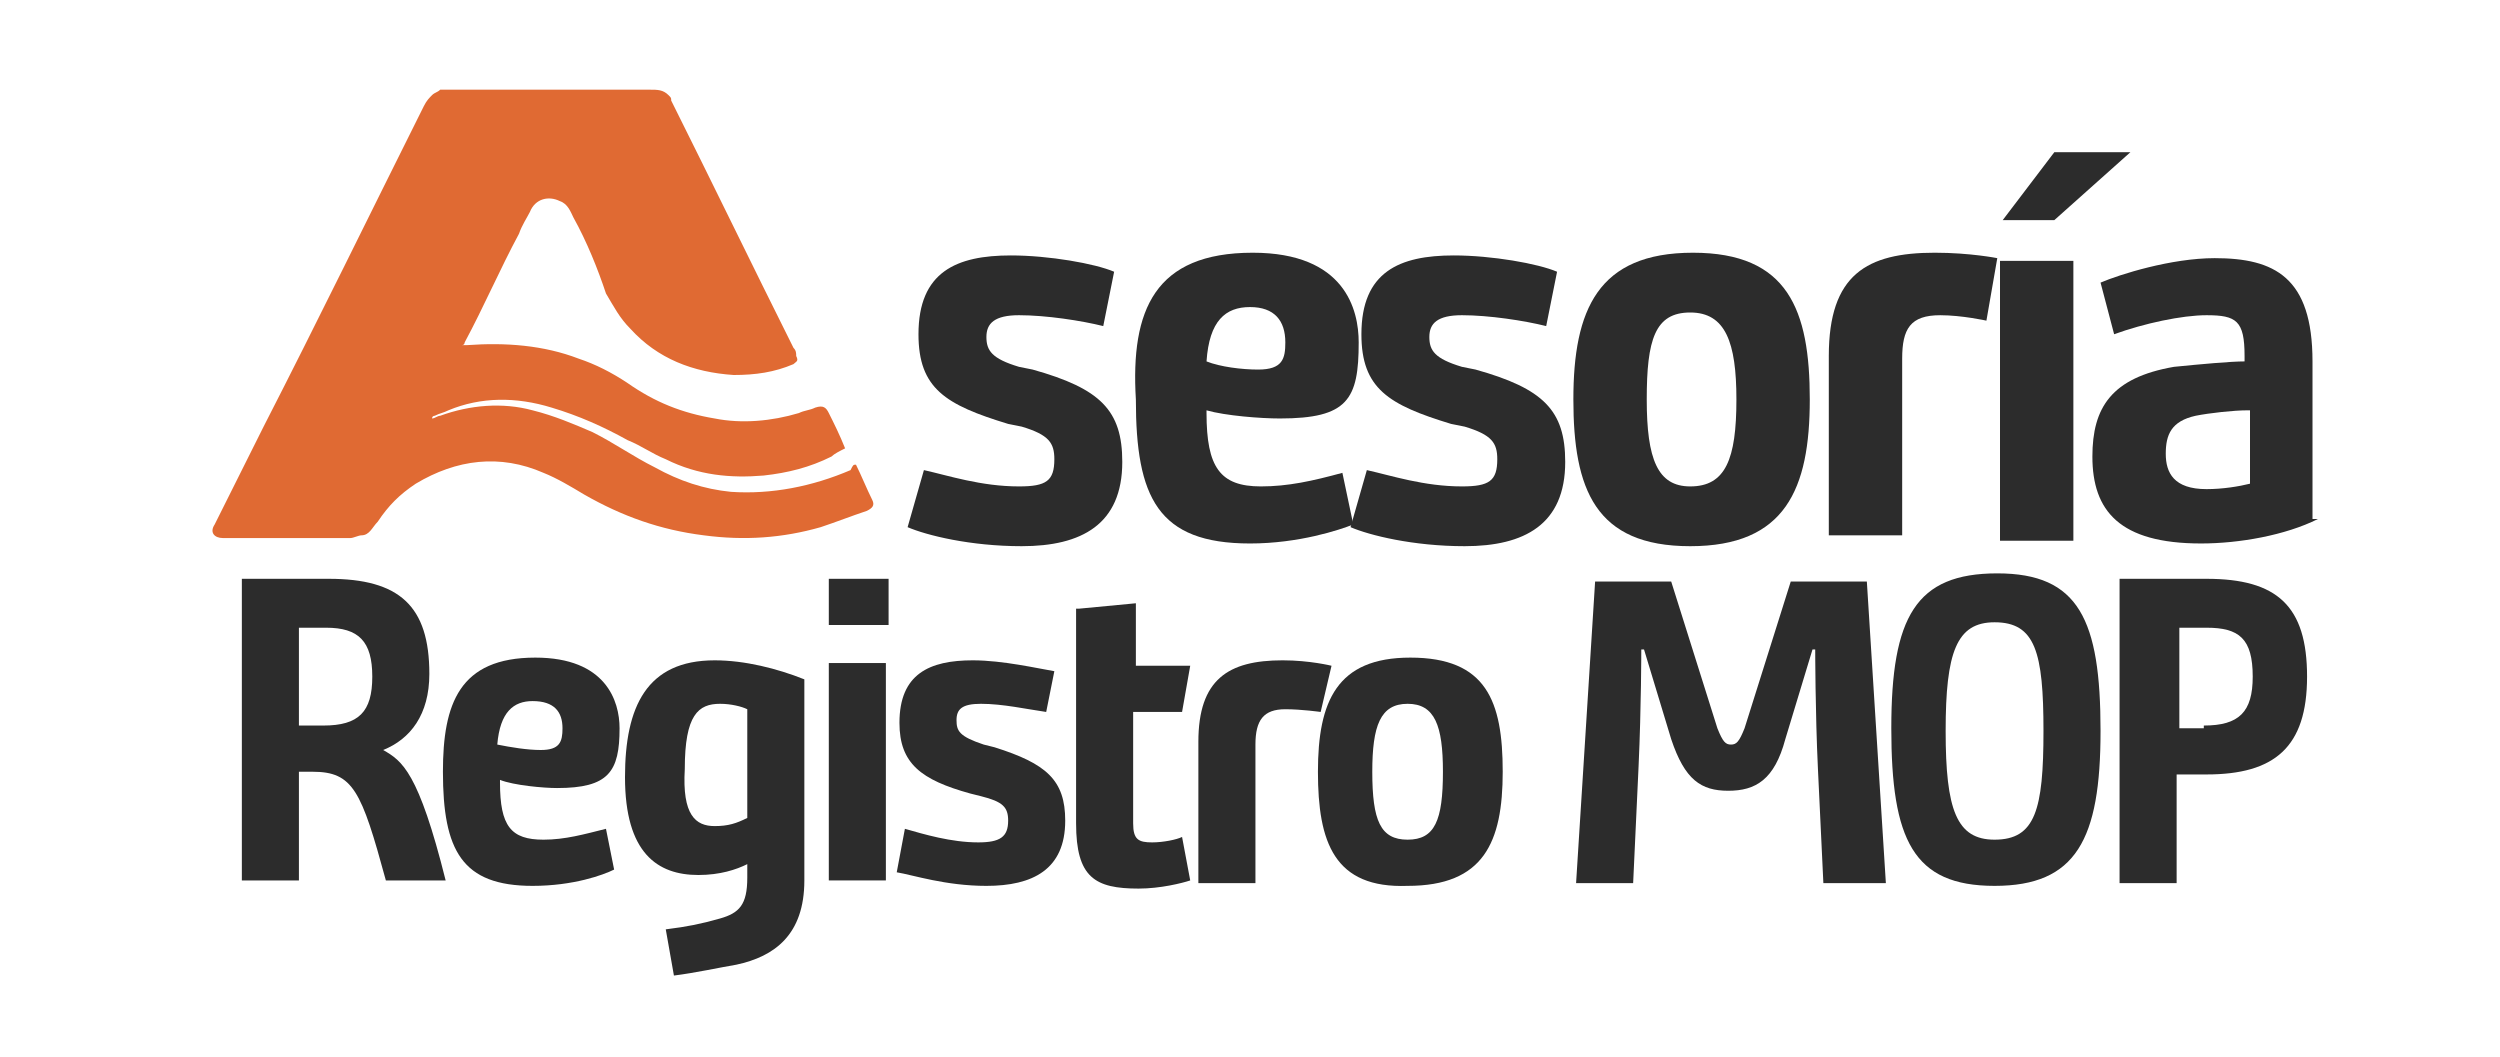 <?xml version="1.0" encoding="utf-8"?>
<!-- Generator: Adobe Illustrator 24.0.1, SVG Export Plug-In . SVG Version: 6.00 Build 0)  -->
<svg version="1.1" id="Capa_1" xmlns="http://www.w3.org/2000/svg" xmlns:xlink="http://www.w3.org/1999/xlink" x="0px" y="0px"
	 viewBox="0 0 92 38.9" style="enable-background:new 0 0 92 38.9;" xml:space="preserve">
<style type="text/css">
	.st0{fill:#2C2C2C;}
	.st1{fill:#E06A33;}
</style>
<path class="st0" d="M34,17.3c0.9,0.2,2.1,0.6,3.5,0.6c1,0,1.3-0.2,1.3-1c0-0.6-0.2-0.9-1.2-1.2l-0.5-0.1c-2.3-0.7-3.3-1.3-3.3-3.3
	c0-2.3,1.4-2.9,3.4-2.9c1.4,0,3.1,0.3,3.8,0.6l-0.4,2c-0.8-0.2-2.1-0.4-3.1-0.4c-0.9,0-1.2,0.3-1.2,0.8c0,0.5,0.2,0.8,1.2,1.1
	l0.5,0.1c2.5,0.7,3.3,1.5,3.3,3.4c0,2.3-1.5,3.1-3.7,3.1c-1.9,0-3.5-0.4-4.2-0.7L34,17.3z"/>
<path class="st0" d="M46.1,9.3c3.4,0,3.9,2.1,3.9,3.3c0,2.1-0.4,2.8-2.9,2.8c-0.7,0-2-0.1-2.7-0.3v0.1c0,2,0.5,2.7,2,2.7
	c1,0,1.9-0.2,3-0.5l0.4,1.9c-0.5,0.2-2,0.7-3.8,0.7c-3.4,0-4.2-1.7-4.2-5.3C41.6,11.4,42.5,9.3,46.1,9.3z M46.3,13.6
	c0.9,0,1-0.4,1-1c0-0.8-0.4-1.3-1.3-1.3c-0.9,0-1.5,0.5-1.6,2C44.9,13.5,45.7,13.6,46.3,13.6z"/>
<path class="st0" d="M50.3,17.3c0.9,0.2,2.1,0.6,3.5,0.6c1,0,1.3-0.2,1.3-1c0-0.6-0.2-0.9-1.2-1.2l-0.5-0.1
	c-2.3-0.7-3.3-1.3-3.3-3.3c0-2.3,1.4-2.9,3.4-2.9c1.4,0,3.1,0.3,3.8,0.6l-0.4,2c-0.8-0.2-2.1-0.4-3.1-0.4c-0.9,0-1.2,0.3-1.2,0.8
	c0,0.5,0.2,0.8,1.2,1.1l0.5,0.1c2.5,0.7,3.3,1.5,3.3,3.4c0,2.3-1.5,3.1-3.7,3.1c-1.9,0-3.5-0.4-4.2-0.7L50.3,17.3z"/>
<path class="st0" d="M57.9,14.7c0-3.3,0.9-5.4,4.4-5.4c3.5,0,4.3,2.1,4.3,5.4c0,3.3-0.9,5.4-4.4,5.4C58.7,20.1,57.9,18,57.9,14.7z
	 M63.9,14.7c0-2.1-0.4-3.2-1.7-3.2c-1.3,0-1.6,1-1.6,3.2c0,2.2,0.4,3.2,1.6,3.2C63.5,17.9,63.9,16.9,63.9,14.7z"/>
<path class="st0" d="M73.1,11.8c0,0-0.9-0.2-1.7-0.2c-1.1,0-1.4,0.5-1.4,1.6v6.5h-2.7v-6.6c0-3,1.4-3.8,3.9-3.8
	c1.3,0,2.3,0.2,2.3,0.2L73.1,11.8z"/>
<path class="st0" d="M73.6,9.6h2.7v10.3h-2.7V9.6z M75.6,8.1h-1.9l1.9-2.5h2.8L75.6,8.1z"/>
<path class="st0" d="M85.3,19.1C84.1,19.7,82.4,20,81,20c-3,0-4-1.2-4-3.2c0-1.8,0.7-2.9,3-3.3c1-0.1,2.1-0.2,2.6-0.2v-0.2
	c0-1.3-0.3-1.5-1.4-1.5c-0.9,0-2.3,0.3-3.4,0.7l-0.5-1.9c0.7-0.3,2.6-0.9,4.2-0.9c2.2,0,3.6,0.7,3.6,3.8V19.1z M82.7,15.1
	c-0.5,0-1.4,0.1-1.9,0.2c-0.9,0.2-1.1,0.7-1.1,1.4c0,0.7,0.3,1.3,1.5,1.3c0.6,0,1.2-0.1,1.6-0.2V15.1z"/>
<path class="st0" d="M8.9,21.3h3.2c2.6,0,3.7,1,3.7,3.5c0,1.5-0.7,2.4-1.7,2.8c0.7,0.4,1.3,0.8,2.3,4.8h-2.2c-0.9-3.3-1.2-4-2.7-4
	H11v4H8.9V21.3z M11.9,26.7c1.3,0,1.8-0.5,1.8-1.8c0-1.3-0.5-1.8-1.7-1.8H11v3.6H11.9z"/>
<path class="st0" d="M19.7,24.2c2.6,0,3.1,1.6,3.1,2.6c0,1.6-0.4,2.2-2.3,2.2c-0.5,0-1.6-0.1-2.1-0.3v0.1c0,1.6,0.4,2.1,1.6,2.1
	c0.8,0,1.5-0.2,2.3-0.4l0.3,1.5c-0.4,0.2-1.5,0.6-3,0.6c-2.6,0-3.3-1.3-3.3-4.2C16.3,25.9,16.9,24.2,19.7,24.2z M19.9,27.6
	c0.7,0,0.8-0.3,0.8-0.8c0-0.6-0.3-1-1.1-1c-0.7,0-1.2,0.4-1.3,1.6C18.8,27.5,19.4,27.6,19.9,27.6z"/>
<path class="st0" d="M24.5,34.2c0.8-0.1,1.3-0.2,2-0.4c0.7-0.2,1-0.5,1-1.5v-0.5h0c-0.4,0.2-1,0.4-1.8,0.4c-1.5,0-2.7-0.8-2.7-3.6
	c0-2.6,0.8-4.3,3.3-4.3c1.1,0,2.3,0.3,3.3,0.7v7.4c0,2-1.1,2.8-2.5,3.1c-0.6,0.1-1.5,0.3-2.3,0.4L24.5,34.2z M26.3,30.4
	c0.5,0,0.8-0.1,1.2-0.3v-4c-0.2-0.1-0.6-0.2-1-0.2c-0.8,0-1.3,0.4-1.3,2.4C25.1,30,25.6,30.4,26.3,30.4z"/>
<path class="st0" d="M30.5,21.3h2.2v1.7h-2.2V21.3z M30.5,24.4h2.1v8h-2.1V24.4z"/>
<path class="st0" d="M33.3,30.5c0.7,0.2,1.7,0.5,2.7,0.5c0.8,0,1.1-0.2,1.1-0.8c0-0.5-0.2-0.7-1-0.9l-0.4-0.1
	c-1.8-0.5-2.6-1.1-2.6-2.6c0-1.8,1.1-2.3,2.7-2.3c1.1,0,2.4,0.3,3,0.4l-0.3,1.5c-0.7-0.1-1.6-0.3-2.4-0.3c-0.7,0-0.9,0.2-0.9,0.6
	c0,0.4,0.1,0.6,1,0.9l0.4,0.1c1.9,0.6,2.6,1.2,2.6,2.7c0,1.8-1.2,2.4-2.9,2.4c-1.5,0-2.7-0.4-3.3-0.5L33.3,30.5z"/>
<path class="st0" d="M39.7,22.4l2.1-0.2v2.3h2l-0.3,1.7h-1.8v4.1c0,0.6,0.2,0.7,0.7,0.7c0.4,0,0.9-0.1,1.1-0.2l0.3,1.6
	c-0.3,0.1-1.1,0.3-1.9,0.3c-1.6,0-2.3-0.4-2.3-2.4V22.4z"/>
<path class="st0" d="M48.6,26.2c0,0-0.7-0.1-1.3-0.1c-0.8,0-1.1,0.4-1.1,1.3v5.1h-2.1v-5.2c0-2.3,1.1-3,3.1-3c1,0,1.8,0.2,1.8,0.2
	L48.6,26.2z"/>
<path class="st0" d="M48.5,28.4c0-2.6,0.7-4.2,3.4-4.2c2.8,0,3.4,1.6,3.4,4.2c0,2.6-0.7,4.2-3.5,4.2C49.1,32.7,48.5,31,48.5,28.4z
	 M53.1,28.4c0-1.7-0.3-2.5-1.3-2.5c-1,0-1.3,0.8-1.3,2.5c0,1.8,0.3,2.5,1.3,2.5C52.8,30.9,53.1,30.2,53.1,28.4z"/>
<path class="st0" d="M67.1,32.5l-0.2-4.2c-0.1-2.1-0.1-4.4-0.1-4.4h-0.1l-1,3.3c-0.4,1.5-1.1,1.9-2.1,1.9c-1,0-1.6-0.4-2.1-1.9
	l-1-3.3h-0.1c0,0,0,2.1-0.1,4.3l-0.2,4.3H58l0.7-11.1h2.8l1.7,5.4c0.2,0.5,0.3,0.6,0.5,0.6c0.2,0,0.3-0.1,0.5-0.6l1.7-5.4h2.8
	l0.7,11.1H67.1z"/>
<path class="st0" d="M73.5,21.1c3,0,3.8,1.7,3.8,5.8c0,4-0.9,5.7-3.9,5.7c-3,0-3.8-1.7-3.8-5.8S70.5,21.1,73.5,21.1z M75.2,26.9
	c0-2.9-0.3-4-1.8-4c-1.4,0-1.8,1.1-1.8,4s0.4,4,1.8,4C74.9,30.9,75.2,29.8,75.2,26.9z"/>
<path class="st0" d="M78,21.3h3.2c2.6,0,3.7,1,3.7,3.6s-1.2,3.6-3.7,3.6h-1.1v4H78V21.3z M81.1,26.7c1.3,0,1.8-0.5,1.8-1.8
	c0-1.4-0.5-1.8-1.7-1.8h-1v3.7H81.1z"/>
<path class="st1" d="M31.5,17.1c0.2,0.4,0.4,0.9,0.6,1.3c0.1,0.2,0,0.3-0.2,0.4c-0.6,0.2-1.1,0.4-1.7,0.6c-1.4,0.4-2.8,0.5-4.3,0.3
	c-1.6-0.2-3-0.7-4.4-1.5c-0.5-0.3-1-0.6-1.5-0.8c-1.6-0.7-3.2-0.5-4.7,0.4c-0.6,0.4-1,0.8-1.4,1.4c-0.2,0.2-0.3,0.5-0.6,0.5
	c-0.1,0-0.3,0.1-0.4,0.1c-1.6,0-3.1,0-4.7,0c-0.3,0-0.5-0.2-0.3-0.5c0.6-1.2,1.2-2.4,1.8-3.6c2-3.9,3.9-7.8,5.9-11.8
	c0.1-0.2,0.2-0.3,0.3-0.4c0.1-0.1,0.2-0.1,0.3-0.2c0.1,0,0.2,0,0.3,0c2.5,0,4.9,0,7.4,0c0.3,0,0.5,0,0.7,0.2
	c0.1,0.1,0.1,0.1,0.1,0.2c1.5,3,3,6.1,4.5,9.1c0.1,0.1,0.1,0.2,0.1,0.3c0.1,0.2,0,0.2-0.1,0.3c-0.7,0.3-1.4,0.4-2.2,0.4
	c-1.5-0.1-2.8-0.6-3.8-1.7c-0.4-0.4-0.6-0.8-0.9-1.3C22,9.9,21.6,8.9,21.1,8c-0.1-0.2-0.2-0.5-0.5-0.6c-0.4-0.2-0.9-0.1-1.1,0.4
	c-0.1,0.2-0.3,0.5-0.4,0.8c-0.7,1.3-1.3,2.7-2,4c0,0,0,0.1-0.1,0.1c0.1,0,0.1,0,0.2,0c1.4-0.1,2.8,0,4.1,0.5
	c0.6,0.2,1.2,0.5,1.8,0.9c1,0.7,2,1.1,3.2,1.3c1,0.2,2.1,0.1,3.1-0.2c0.2-0.1,0.4-0.1,0.6-0.2c0.3-0.1,0.4,0,0.5,0.2
	c0.2,0.4,0.4,0.8,0.6,1.3c-0.2,0.1-0.4,0.2-0.5,0.3c-0.8,0.4-1.6,0.6-2.5,0.7c-1.2,0.1-2.4,0-3.6-0.6c-0.5-0.2-0.9-0.5-1.4-0.7
	c-0.9-0.5-1.8-0.9-2.8-1.2c-1.3-0.4-2.6-0.4-3.8,0.1c-0.2,0.1-0.3,0.1-0.5,0.2c0,0-0.1,0-0.1,0.1c0.1,0,0.2-0.1,0.3-0.1
	c1.1-0.4,2.3-0.5,3.4-0.2c0.8,0.2,1.5,0.5,2.2,0.8c0.8,0.4,1.5,0.9,2.3,1.3c0.9,0.5,1.8,0.8,2.8,0.9c1.5,0.1,3-0.2,4.4-0.8
	C31.4,17.1,31.4,17.1,31.5,17.1z"/>
</svg>
